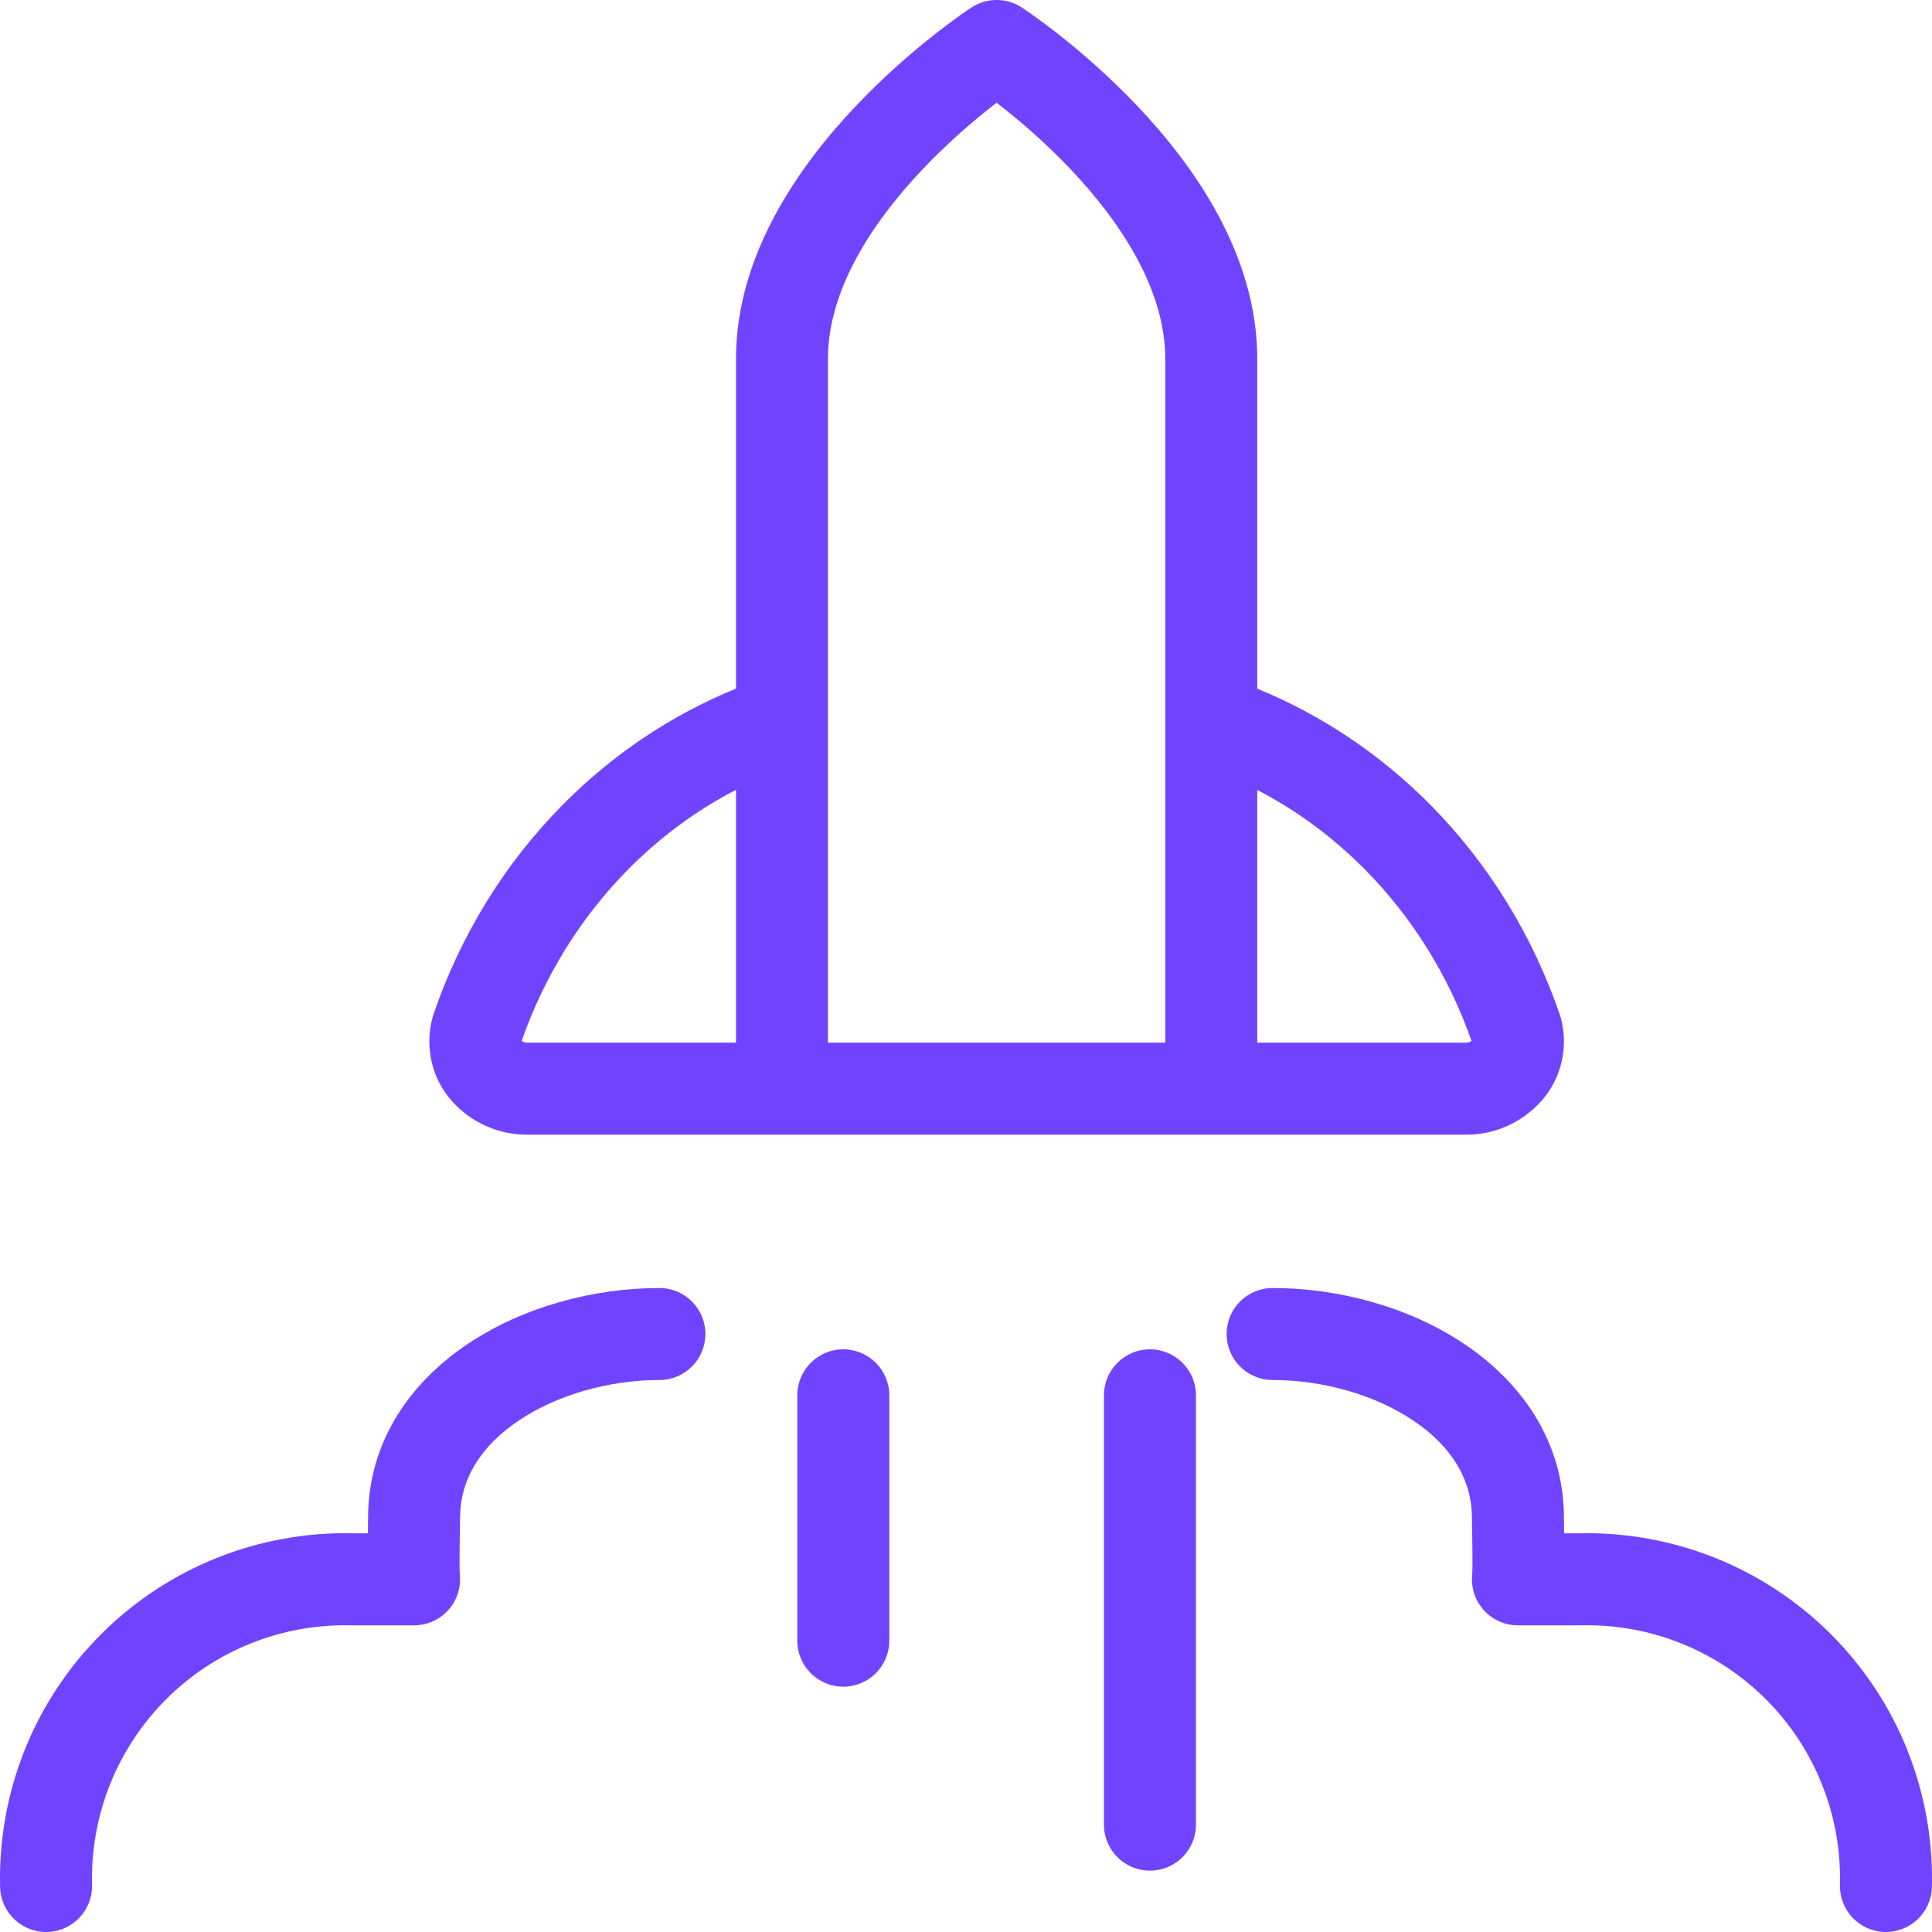 <?xml version="1.0" encoding="UTF-8"?>
<svg xmlns="http://www.w3.org/2000/svg" xmlns:xlink="http://www.w3.org/1999/xlink" width="37px" height="37px" viewBox="0 0 37 37" version="1.1">
  <!-- Generator: Sketch 63.1 (92452) - https://sketch.com -->
  <title>Release_Hub_v2</title>
  <desc>Created with Sketch.</desc>
  <g id="Page-1" stroke="none" stroke-width="1" fill="none" fill-rule="evenodd">
    <g id="Release_Hub_v2" fill="#7044FF">
      <path d="M19.568,0.143 L19.086,0.881 L18.605,0.143 C18.898,-0.048 19.275,-0.048 19.568,0.143 Z M24.078,13.189 L24.078,6.871 C24.078,4.868 22.851,3.157 21.781,2.029 C21.23,1.448 20.682,0.981 20.273,0.659 C20.068,0.498 19.896,0.371 19.773,0.284 C19.711,0.241 19.662,0.207 19.627,0.183 L19.586,0.155 L19.574,0.147 L19.57,0.145 L19.569,0.144 C19.569,0.144 19.568,0.143 19.086,0.881 C18.605,0.143 18.605,0.143 18.605,0.143 L18.603,0.145 L18.599,0.147 L18.587,0.155 L18.545,0.183 C18.51,0.207 18.461,0.241 18.4,0.284 C18.277,0.371 18.105,0.498 17.899,0.659 C17.49,0.981 16.942,1.448 16.392,2.029 C15.322,3.157 14.095,4.868 14.095,6.871 L14.095,13.188 C12.857,13.692 11.727,14.45 10.771,15.418 C9.662,16.54 8.817,17.915 8.299,19.433 C8.294,19.45 8.288,19.467 8.284,19.484 C8.208,19.76 8.202,20.051 8.265,20.329 C8.328,20.607 8.46,20.869 8.653,21.085 L8.657,21.09 C8.84,21.293 9.064,21.457 9.317,21.568 C9.566,21.678 9.836,21.734 10.11,21.73 L28.065,21.73 C28.338,21.733 28.608,21.678 28.857,21.567 C29.109,21.456 29.332,21.292 29.515,21.09 L29.518,21.087 C29.711,20.87 29.844,20.609 29.908,20.329 C29.971,20.05 29.965,19.758 29.888,19.482 C29.883,19.466 29.878,19.449 29.872,19.432 C29.353,17.916 28.508,16.542 27.4,15.42 C26.444,14.452 25.315,13.694 24.078,13.189 Z M22.316,13.781 C22.316,13.795 22.316,13.809 22.316,13.822 L22.316,19.968 L15.856,19.968 L15.856,13.822 C15.857,13.809 15.857,13.795 15.856,13.781 L15.856,6.871 C15.856,5.566 16.684,4.281 17.67,3.241 C18.147,2.738 18.627,2.328 18.988,2.044 C19.022,2.018 19.055,1.992 19.086,1.968 C19.118,1.992 19.15,2.018 19.184,2.044 C19.546,2.328 20.026,2.738 20.503,3.241 C21.488,4.281 22.316,5.566 22.316,6.871 L22.316,13.781 Z M14.095,15.126 C13.338,15.518 12.639,16.033 12.024,16.656 C11.123,17.569 10.427,18.689 9.991,19.933 C10.003,19.943 10.016,19.951 10.028,19.956 C10.048,19.965 10.068,19.969 10.086,19.968 L10.103,19.968 L14.095,19.968 L14.095,15.126 Z M24.078,19.968 L24.078,15.128 C24.834,15.521 25.532,16.036 26.146,16.658 C27.048,17.57 27.744,18.69 28.181,19.933 C28.169,19.943 28.156,19.951 28.144,19.956 C28.124,19.965 28.104,19.969 28.086,19.968 L24.078,19.968 Z M8.952,25.742 C10.01,25.031 11.36,24.667 12.628,24.667 C13.115,24.667 13.509,25.061 13.509,25.548 C13.509,26.034 13.115,26.429 12.628,26.429 C11.668,26.429 10.669,26.711 9.935,27.205 C9.212,27.69 8.811,28.325 8.811,29.071 C8.811,29.122 8.809,29.226 8.807,29.346 C8.805,29.45 8.803,29.566 8.802,29.671 C8.801,29.793 8.8,29.91 8.801,30.004 C8.802,30.07 8.803,30.107 8.804,30.124 C8.804,30.137 8.804,30.138 8.803,30.13 C8.837,30.381 8.76,30.635 8.593,30.826 C8.426,31.017 8.184,31.127 7.93,31.127 L6.756,31.127 L6.733,31.127 C6.075,31.11 5.421,31.226 4.811,31.47 C4.2,31.713 3.645,32.079 3.181,32.544 C2.716,33.009 2.35,33.564 2.107,34.174 C1.863,34.785 1.746,35.439 1.763,36.096 C1.776,36.582 1.392,36.987 0.906,37 C0.42,37.012 0.015,36.629 0.002,36.142 C-0.021,35.246 0.138,34.354 0.47,33.521 C0.802,32.688 1.301,31.932 1.935,31.298 C2.569,30.664 3.325,30.166 4.158,29.833 C4.987,29.503 5.874,29.343 6.767,29.365 L7.045,29.365 C7.045,29.337 7.046,29.311 7.046,29.286 C7.048,29.189 7.049,29.114 7.049,29.071 C7.049,27.588 7.882,26.461 8.952,25.742 Z M23.491,25.548 C23.491,25.061 23.885,24.667 24.372,24.667 C25.64,24.667 26.99,25.031 28.048,25.742 C29.118,26.461 29.951,27.588 29.951,29.071 C29.951,29.114 29.952,29.189 29.954,29.286 C29.954,29.311 29.955,29.337 29.955,29.365 L30.233,29.365 C31.126,29.343 32.013,29.503 32.842,29.833 C33.675,30.166 34.431,30.664 35.065,31.298 C35.699,31.932 36.198,32.688 36.53,33.521 C36.862,34.354 37.021,35.246 36.998,36.142 C36.985,36.629 36.58,37.012 36.094,37 C35.608,36.987 35.224,36.582 35.237,36.096 C35.254,35.439 35.137,34.785 34.893,34.174 C34.65,33.564 34.284,33.009 33.82,32.544 C33.355,32.079 32.8,31.713 32.189,31.47 C31.579,31.226 30.925,31.11 30.267,31.127 L30.244,31.127 L29.07,31.127 C28.816,31.127 28.574,31.017 28.407,30.826 C28.24,30.635 28.163,30.381 28.197,30.13 C28.196,30.138 28.196,30.137 28.196,30.124 C28.197,30.107 28.198,30.07 28.199,30.004 C28.2,29.91 28.199,29.793 28.198,29.671 C28.197,29.566 28.195,29.45 28.193,29.346 C28.191,29.226 28.189,29.122 28.189,29.071 C28.189,28.325 27.788,27.69 27.065,27.205 C26.331,26.711 25.333,26.429 24.372,26.429 C23.885,26.429 23.491,26.034 23.491,25.548 Z M16.15,25.841 C16.636,25.841 17.031,26.236 17.031,26.722 L17.031,31.421 C17.031,31.907 16.636,32.302 16.15,32.302 C15.663,32.302 15.269,31.907 15.269,31.421 L15.269,26.722 C15.269,26.236 15.663,25.841 16.15,25.841 Z M22.023,25.841 C22.509,25.841 22.904,26.236 22.904,26.722 L22.904,34.944 C22.904,35.431 22.509,35.825 22.023,35.825 C21.536,35.825 21.142,35.431 21.142,34.944 L21.142,26.722 C21.142,26.236 21.536,25.841 22.023,25.841 Z" id="Shape"></path>
    </g>
  </g>
</svg>
